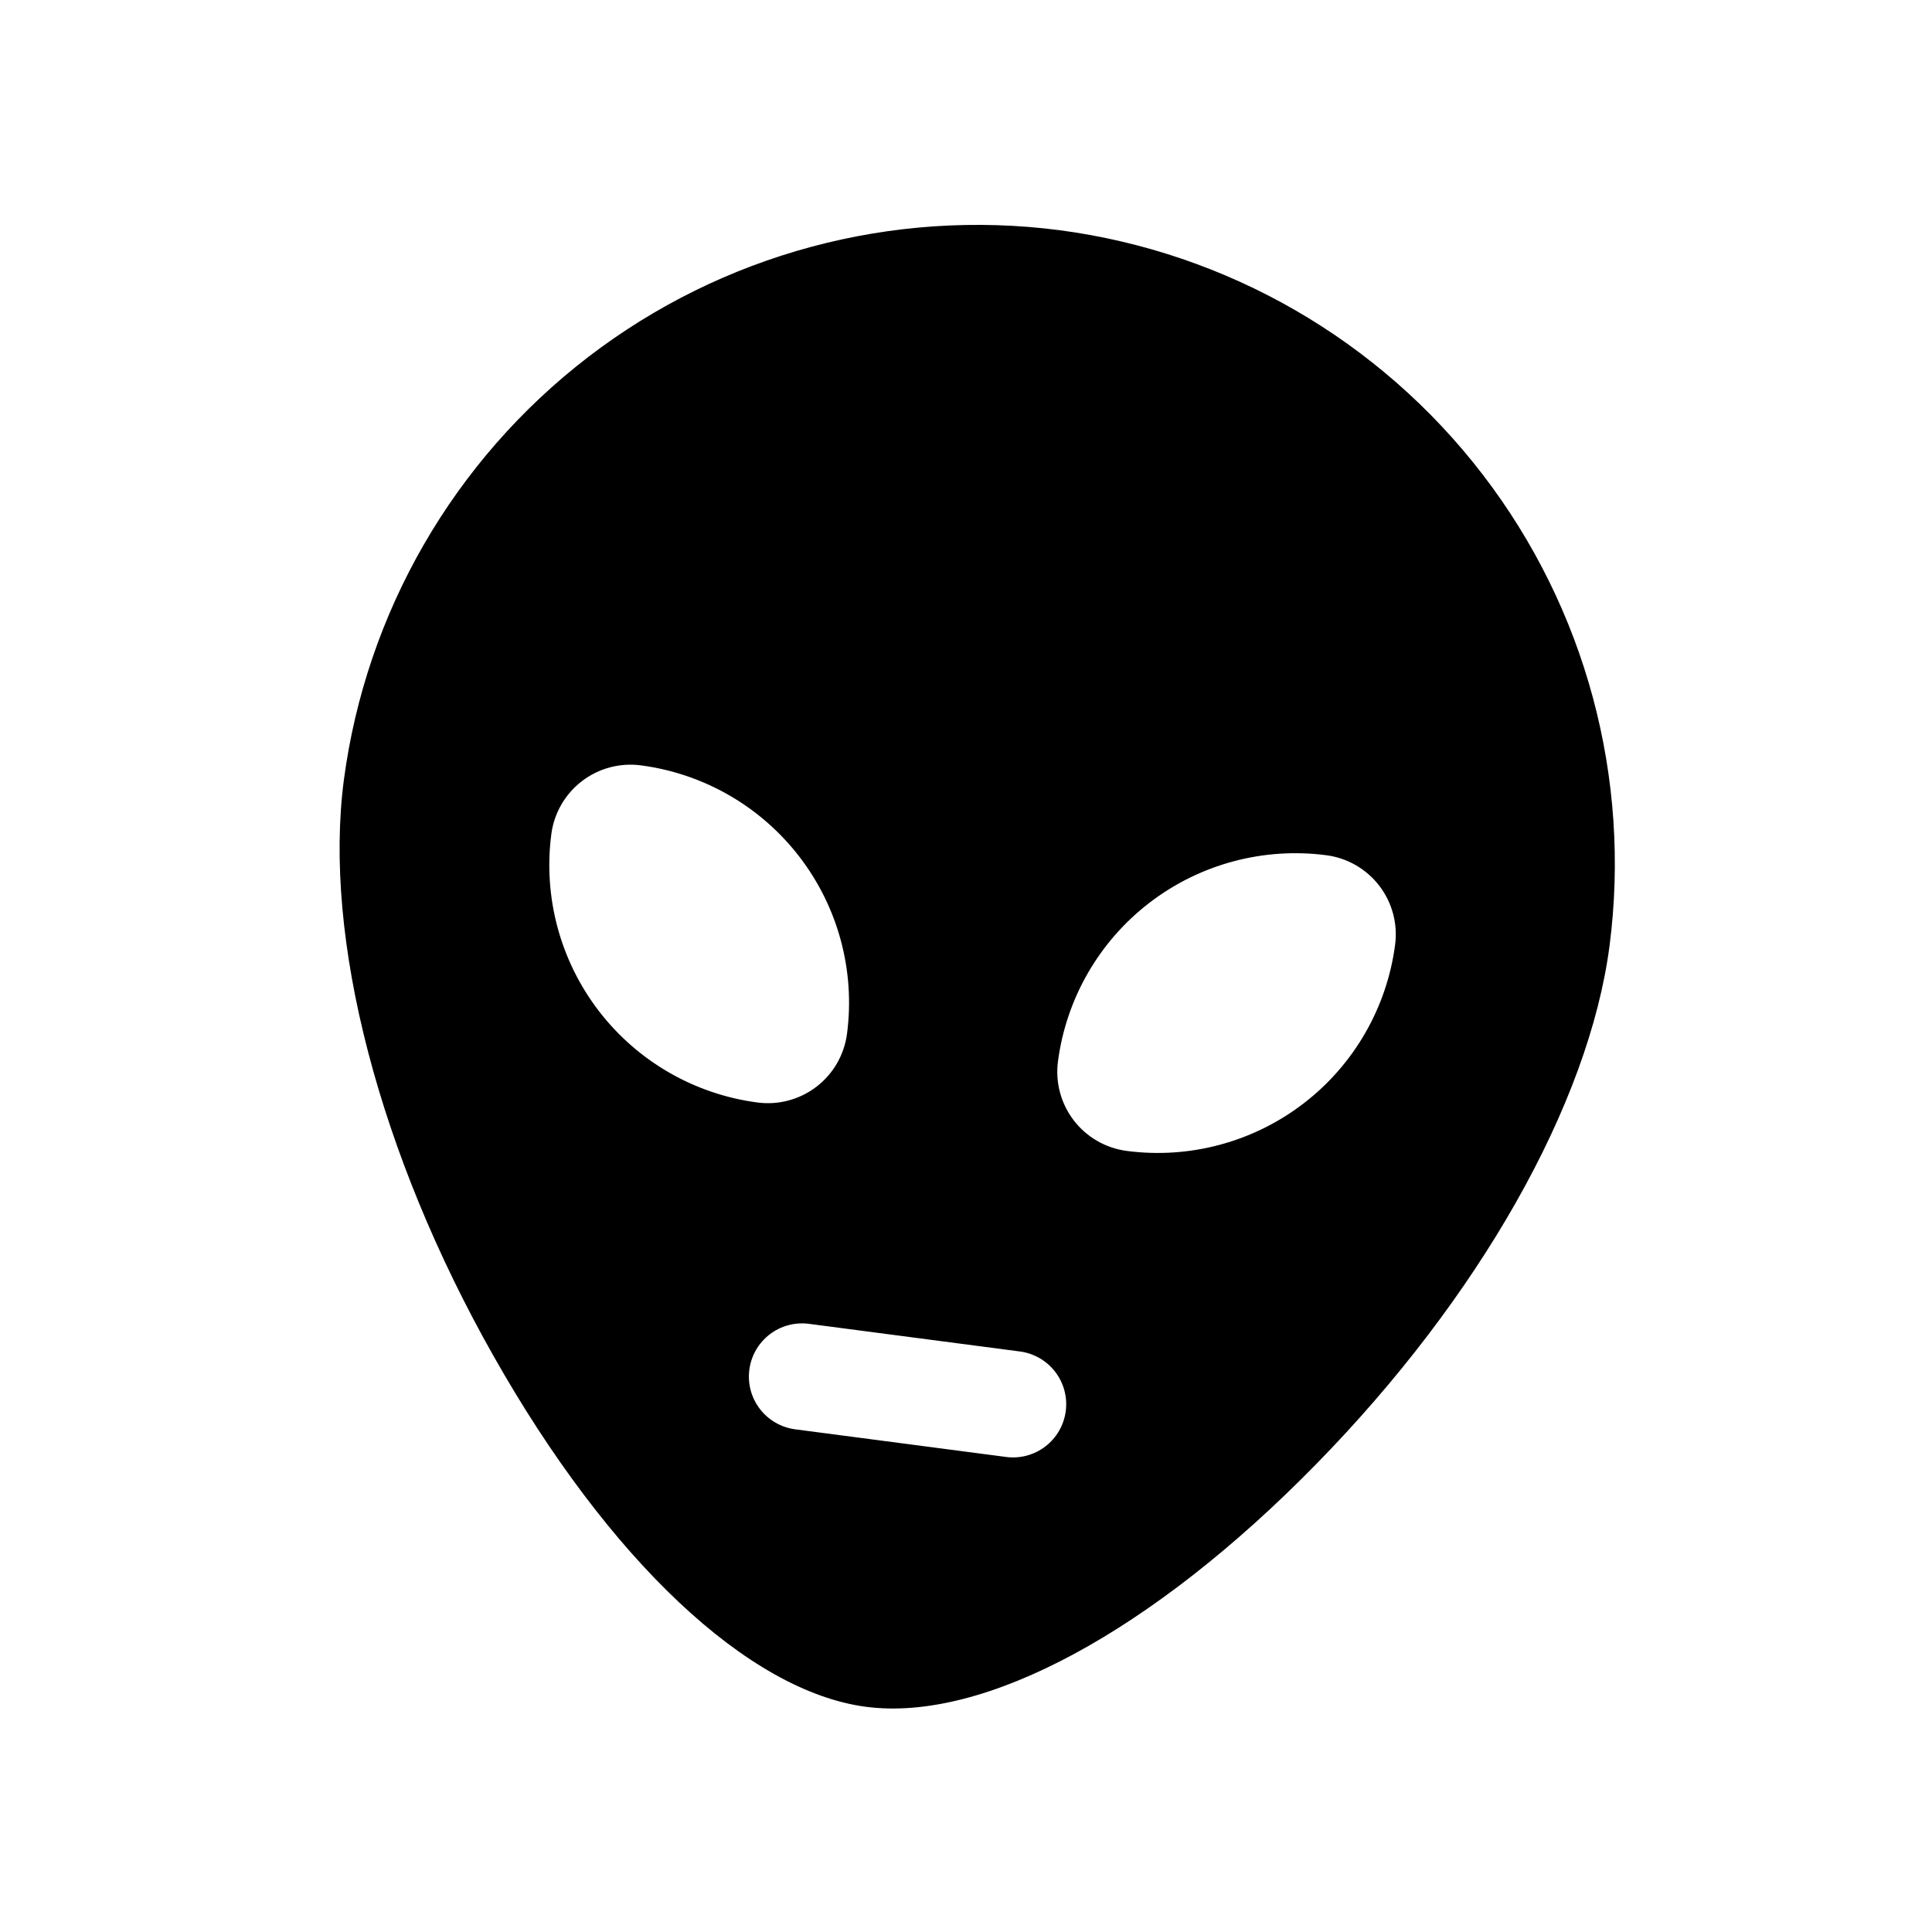 <svg width="84" height="84" viewBox="0 0 84 84" fill="none" xmlns="http://www.w3.org/2000/svg">
<path d="M46.072 10.009C38.777 9.061 31.403 11.045 25.568 15.527C19.734 20.009 15.915 26.622 14.95 33.916C14.048 40.794 16.481 50.168 21.464 58.967C26.477 67.831 32.527 73.537 37.654 74.209C42.782 74.882 50.097 70.94 57.227 63.656C64.312 56.422 69.077 48.01 69.979 41.131C70.927 33.835 68.943 26.461 64.461 20.627C59.979 14.792 53.366 10.973 46.072 10.009ZM23.971 36.264C24.091 35.352 24.568 34.525 25.298 33.965C26.027 33.404 26.95 33.157 27.862 33.276C30.598 33.635 33.08 35.066 34.761 37.255C36.443 39.444 37.186 42.211 36.827 44.947C36.707 45.859 36.23 46.686 35.501 47.247C34.771 47.807 33.849 48.055 32.937 47.935C30.2 47.577 27.718 46.145 26.037 43.957C24.356 41.768 23.613 39.001 23.971 36.264ZM43.743 63.346L34.572 62.144C33.964 62.064 33.412 61.746 33.039 61.259C32.665 60.773 32.5 60.158 32.58 59.55C32.66 58.942 32.977 58.39 33.464 58.017C33.95 57.643 34.565 57.478 35.173 57.558L44.345 58.76C44.953 58.84 45.504 59.158 45.878 59.645C46.252 60.131 46.417 60.746 46.337 61.354C46.257 61.962 45.939 62.514 45.453 62.887C44.967 63.261 44.352 63.426 43.743 63.346ZM48.987 50.04C48.075 49.92 47.247 49.443 46.687 48.714C46.126 47.984 45.879 47.062 45.998 46.15C46.357 43.413 47.788 40.931 49.977 39.25C52.166 37.569 54.933 36.826 57.669 37.184C58.581 37.304 59.408 37.781 59.969 38.511C60.529 39.24 60.777 40.163 60.657 41.075C60.48 42.43 60.037 43.736 59.354 44.92C58.672 46.104 57.763 47.142 56.679 47.974C55.595 48.807 54.358 49.418 53.038 49.772C51.718 50.127 50.342 50.218 48.987 50.04Z" fill="black"/>
</svg>

